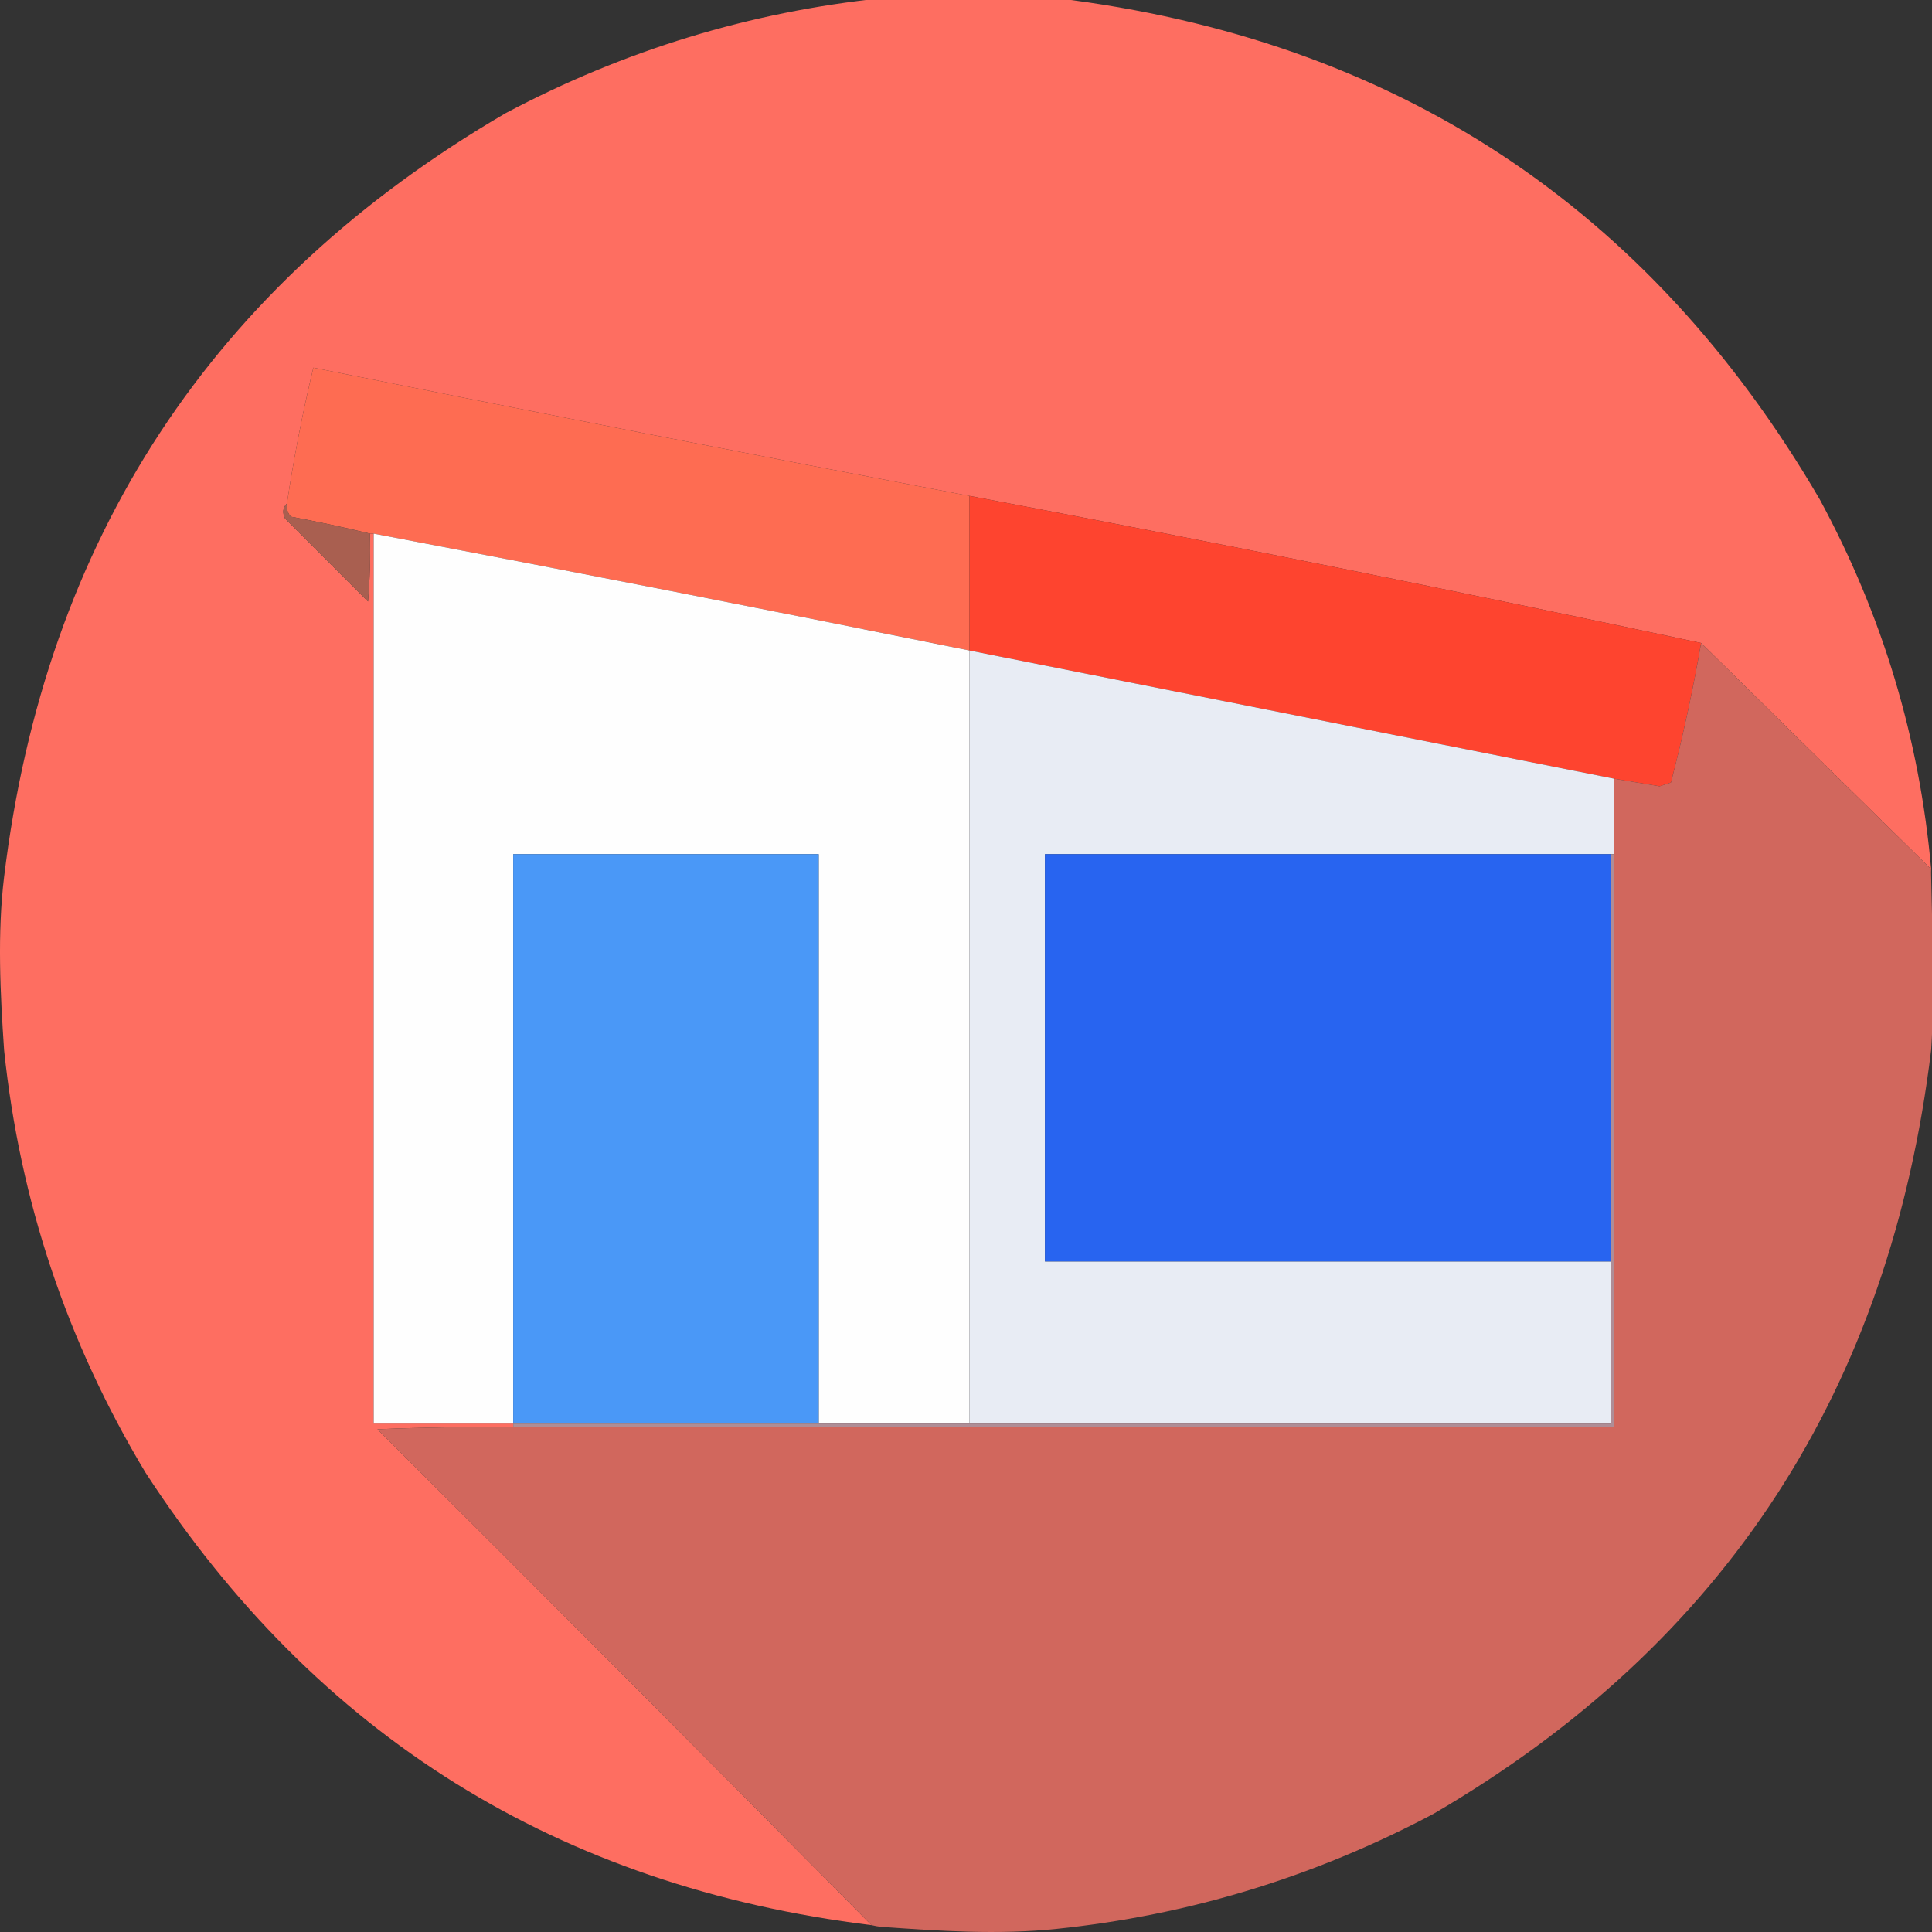 <?xml version="1.0" encoding="UTF-8"?> <svg xmlns="http://www.w3.org/2000/svg" width="512" height="512" viewBox="0 0 512 512" fill="none"><rect x="0" y="0" width="512" height="512" fill="#333333" stroke="none"/><g clip-path="url(#clip0_223_700)"><path opacity="0.995" fill-rule="evenodd" clip-rule="evenodd" d="M233.947 -0.5C249.27 -0.5 264.595 -0.5 279.918 -0.5C369.507 10.381 436.966 54.687 482.294 132.418C498.885 163.035 508.712 195.68 511.776 230.358C491.455 210.37 471.134 190.383 450.813 170.395C386.487 156.663 321.859 143.671 256.932 131.419C198.907 120.411 140.943 109.084 83.039 97.44C80.198 109.316 77.866 121.308 76.043 133.418C74.946 134.518 74.779 135.85 75.544 137.415C82.873 144.744 90.201 152.073 97.53 159.402C98.029 153.414 98.196 147.418 98.03 141.413C98.363 141.413 98.696 141.413 99.029 141.413C99.029 220.032 99.029 298.649 99.029 377.268C111.355 377.268 123.681 377.268 136.007 377.268C136.007 377.601 136.007 377.934 136.007 378.267C124.009 378.1 112.016 378.267 100.029 378.767C143.87 422.441 187.51 466.248 230.948 510.186C147.996 499.964 83.87 459.988 38.567 390.26C17.758 355.649 5.265 318.339 1.09 278.329C0.061 263.314 -0.734 247.372 1.09 232.357C11.97 142.769 56.276 75.311 134.008 29.981C165.46 13.297 198.772 3.136 233.947 -0.5Z" fill="#FF6F62"></path><path fill-rule="evenodd" clip-rule="evenodd" d="M256.932 131.419C256.932 145.078 256.932 158.735 256.932 172.394C204.393 161.759 151.758 151.432 99.029 141.413C98.696 141.413 98.363 141.413 98.03 141.413C91.095 139.726 84.099 138.227 77.043 136.916C76.207 135.905 75.874 134.739 76.043 133.418C77.866 121.308 80.198 109.316 83.039 97.44C140.943 109.084 198.907 120.411 256.932 131.419Z" fill="#FE6C52"></path><path fill-rule="evenodd" clip-rule="evenodd" d="M256.932 131.419C321.859 143.671 386.487 156.663 450.813 170.395C448.66 182.827 445.995 195.154 442.818 207.372C441.819 207.705 440.819 208.039 439.82 208.372C435.809 207.703 431.812 207.036 427.827 206.373C370.886 195.051 313.921 183.725 256.932 172.394C256.932 158.735 256.932 145.078 256.932 131.419Z" fill="#FE442F"></path><path fill-rule="evenodd" clip-rule="evenodd" d="M76.044 133.417C75.874 134.739 76.207 135.905 77.043 136.915C84.099 138.227 91.095 139.726 98.03 141.413C98.196 147.418 98.03 153.414 97.53 159.402C90.202 152.073 82.873 144.744 75.544 137.415C74.779 135.85 74.946 134.518 76.044 133.417Z" fill="#A95F50"></path><path fill-rule="evenodd" clip-rule="evenodd" d="M99.029 141.413C151.758 151.432 204.393 161.76 256.932 172.394C256.932 240.685 256.932 308.977 256.932 377.268C243.608 377.268 230.282 377.268 216.957 377.268C216.957 326.966 216.957 276.663 216.957 226.361C189.974 226.361 162.99 226.361 136.007 226.361C136.007 276.663 136.007 326.966 136.007 377.268C123.681 377.268 111.355 377.268 99.029 377.268C99.029 298.649 99.029 220.032 99.029 141.413Z" fill="#FEFEFE"></path><path fill-rule="evenodd" clip-rule="evenodd" d="M450.813 170.395C471.134 190.383 491.455 210.37 511.776 230.358C511.747 231.43 511.747 230.916 511.776 232.458C512.068 247.957 512.775 262.285 511.776 278.227C500.895 367.816 457.588 435.376 379.857 480.704C348.405 497.389 315.093 507.549 279.918 511.186C264.389 512.791 248.549 511.7 234.048 510.671C234.048 510.671 233.019 510.671 230.948 510.186C187.51 466.248 143.87 422.441 100.029 378.767C112.016 378.267 124.009 378.1 136.007 378.267C233.28 378.267 330.554 378.267 427.827 378.267C427.827 327.631 427.827 276.997 427.827 226.361C427.827 219.698 427.827 213.036 427.827 206.373C431.812 207.037 435.809 207.703 439.82 208.372C440.819 208.039 441.819 207.705 442.818 207.372C445.995 195.154 448.66 182.827 450.813 170.395Z" fill="#D1675D"></path><path fill-rule="evenodd" clip-rule="evenodd" d="M256.932 172.394C313.921 183.725 370.886 195.051 427.827 206.373C427.827 213.036 427.827 219.698 427.827 226.361C427.495 226.361 427.161 226.361 426.828 226.361C376.859 226.361 326.889 226.361 276.92 226.361C276.92 262.339 276.92 298.317 276.92 334.295C326.889 334.295 376.859 334.295 426.828 334.295C426.828 348.619 426.828 362.944 426.828 377.268C370.196 377.268 313.565 377.268 256.932 377.268C256.932 308.977 256.932 240.685 256.932 172.394Z" fill="#E8ECF4"></path><path fill-rule="evenodd" clip-rule="evenodd" d="M216.957 377.268C189.974 377.268 162.99 377.268 136.007 377.268C136.007 326.966 136.007 276.662 136.007 226.36C162.99 226.36 189.974 226.36 216.957 226.36C216.957 276.662 216.957 326.966 216.957 377.268Z" fill="#4A98F7"></path><path fill-rule="evenodd" clip-rule="evenodd" d="M426.828 226.36C426.828 262.338 426.828 298.316 426.828 334.294C376.859 334.294 326.889 334.294 276.92 334.294C276.92 298.316 276.92 262.338 276.92 226.36C326.889 226.36 376.859 226.36 426.828 226.36Z" fill="#2864F0"></path><path fill-rule="evenodd" clip-rule="evenodd" d="M426.828 226.36C427.161 226.36 427.495 226.36 427.827 226.36C427.827 276.996 427.827 327.631 427.827 378.267C330.554 378.267 233.28 378.267 136.007 378.267C136.007 377.934 136.007 377.6 136.007 377.268C162.99 377.268 189.974 377.268 216.957 377.268C230.282 377.268 243.608 377.268 256.932 377.268C313.565 377.268 370.196 377.268 426.828 377.268C426.828 362.943 426.828 348.618 426.828 334.294C426.828 298.316 426.828 262.338 426.828 226.36Z" fill="#AF8D96"></path></g><defs><clipPath id="clip0_223_700"><rect width="512" height="512" fill="white"></rect></clipPath></defs></svg> 